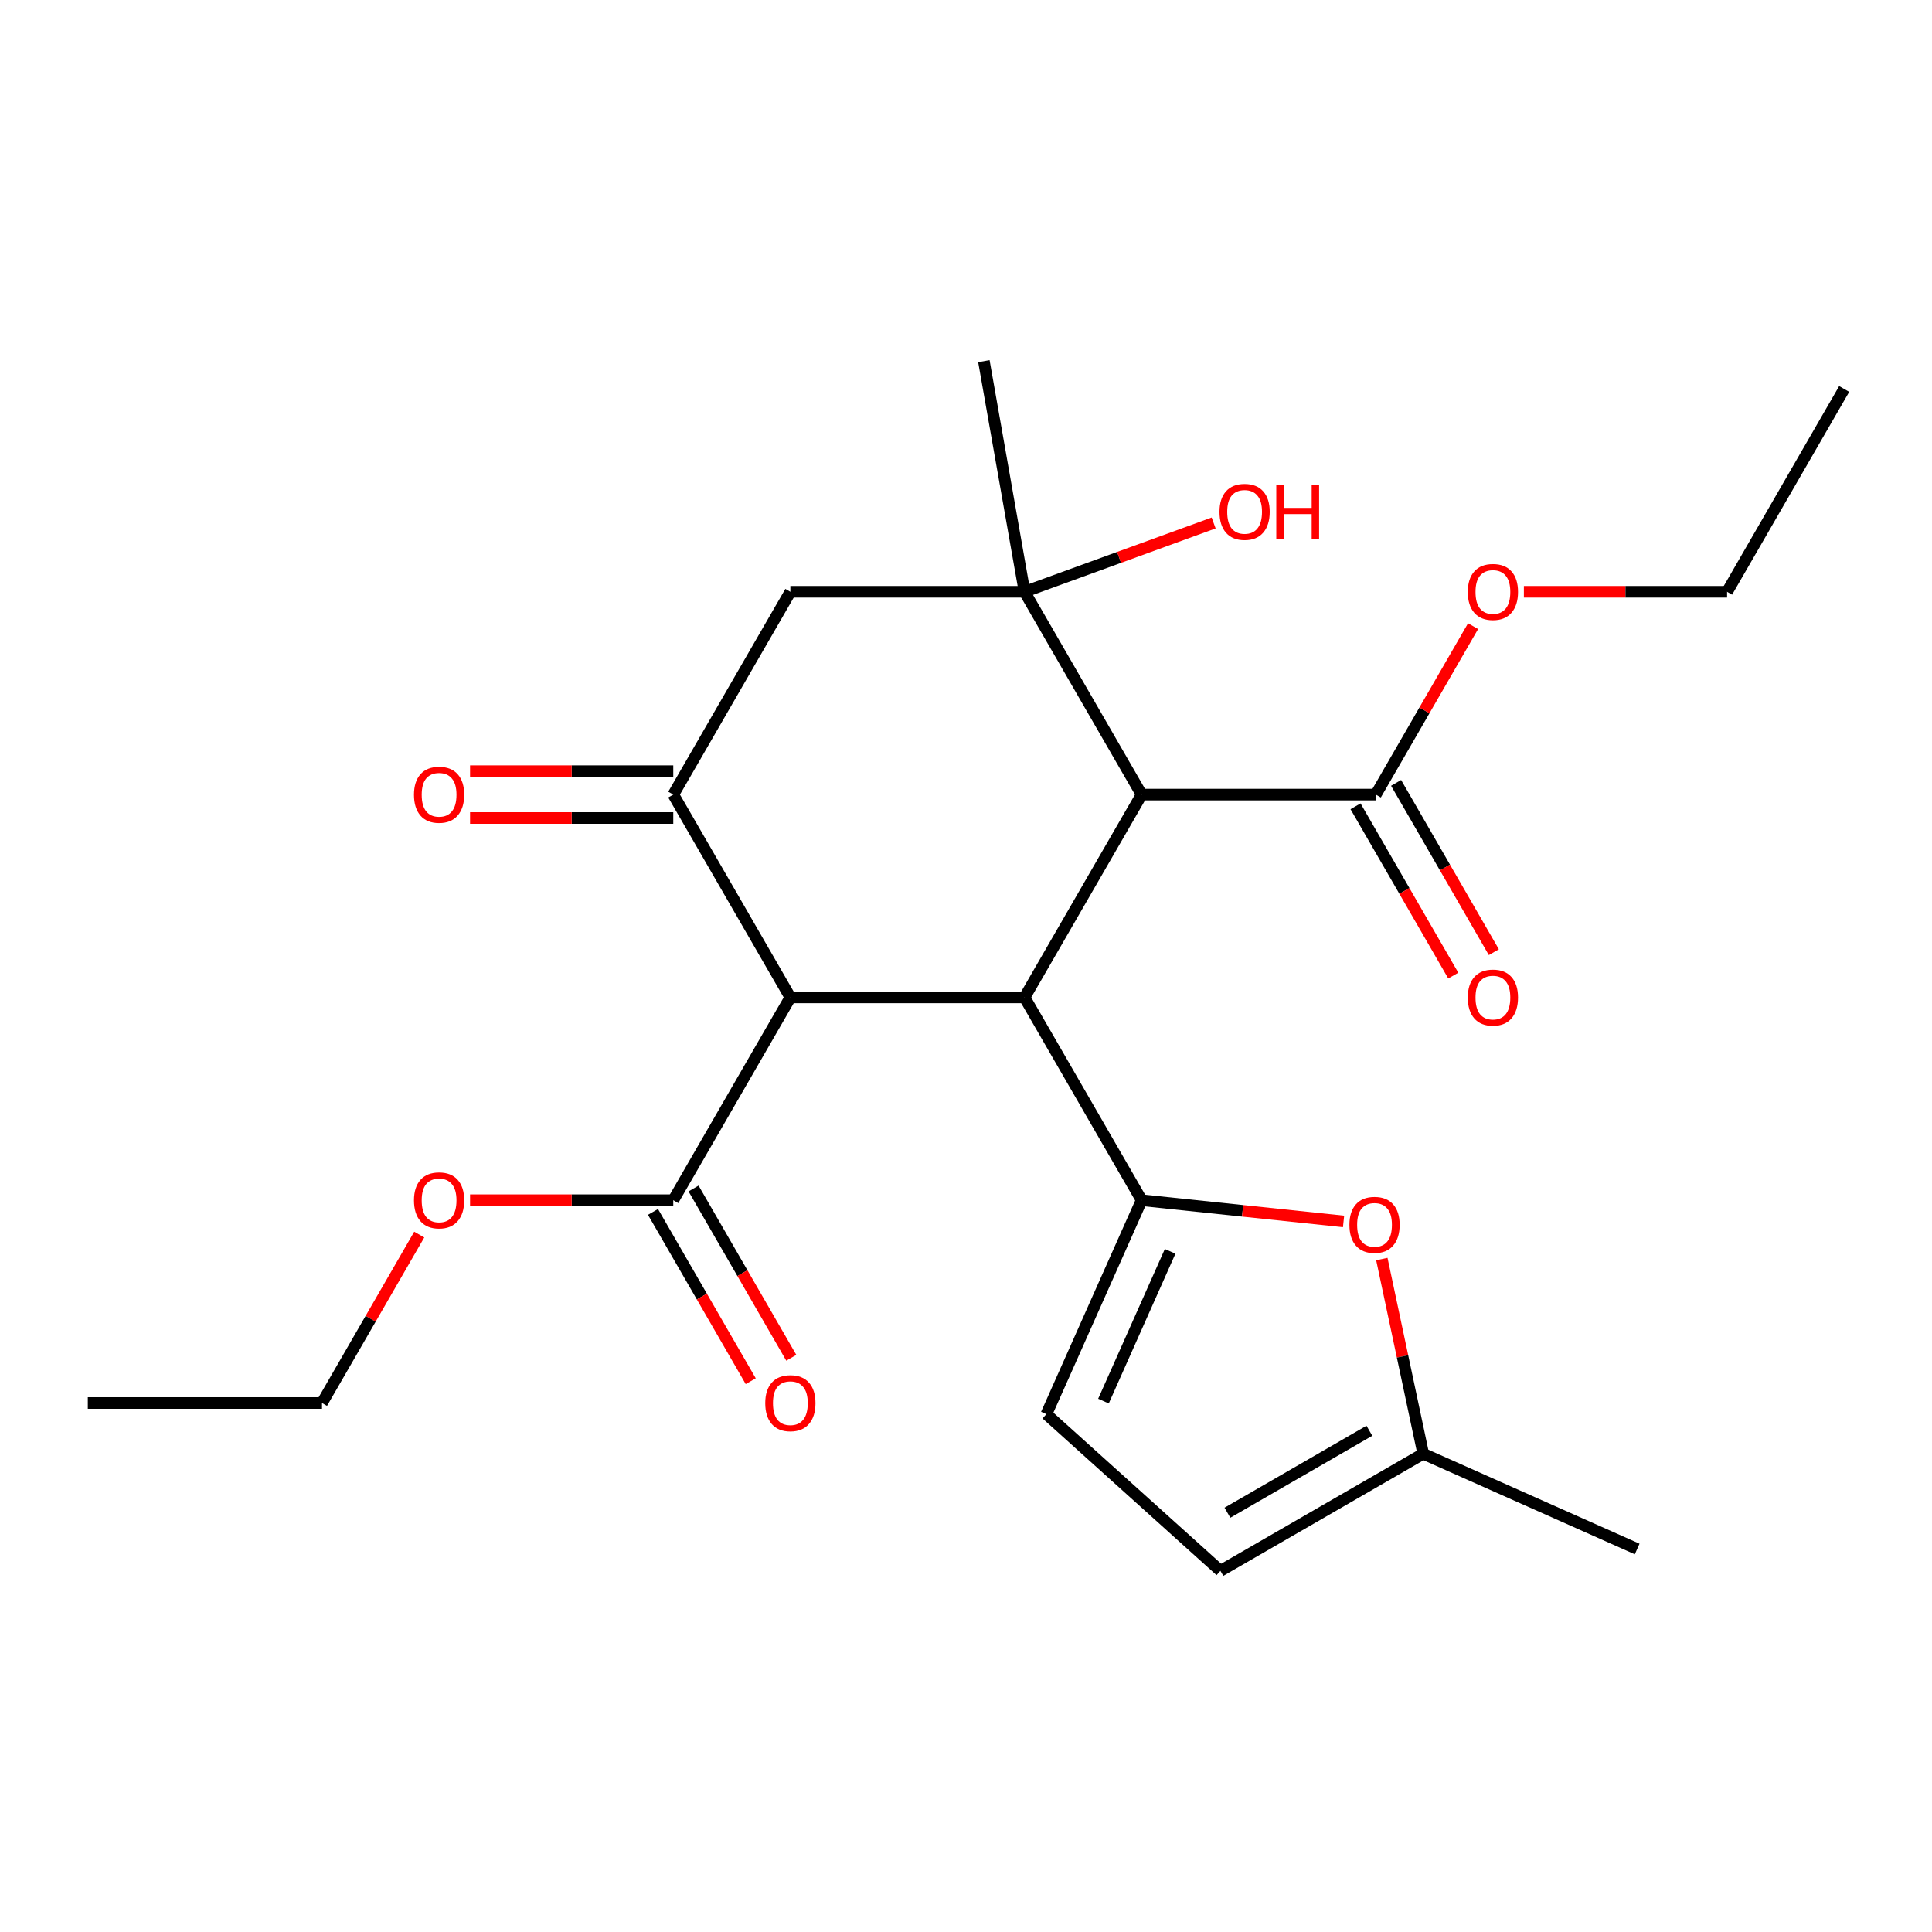 <?xml version='1.0' encoding='iso-8859-1'?>
<svg version='1.1' baseProfile='full'
              xmlns='http://www.w3.org/2000/svg'
                      xmlns:rdkit='http://www.rdkit.org/xml'
                      xmlns:xlink='http://www.w3.org/1999/xlink'
                  xml:space='preserve'
width='1000px' height='1000px' viewBox='0 0 1000 1000'>
<!-- END OF HEADER -->
<rect style='opacity:1.0;fill:#FFFFFF;stroke:none' width='1000' height='1000' x='0' y='0'> </rect>
<path class='bond-0' d='M 530.303,516.252 L 590.909,621.225' style='fill:none;fill-rule:evenodd;stroke:#000000;stroke-width:6px;stroke-linecap:butt;stroke-linejoin:miter;stroke-opacity:1' />
<path class='bond-1' d='M 530.303,516.252 L 590.909,411.279' style='fill:none;fill-rule:evenodd;stroke:#000000;stroke-width:6px;stroke-linecap:butt;stroke-linejoin:miter;stroke-opacity:1' />
<path class='bond-2' d='M 530.303,516.252 L 409.091,516.252' style='fill:none;fill-rule:evenodd;stroke:#000000;stroke-width:6px;stroke-linecap:butt;stroke-linejoin:miter;stroke-opacity:1' />
<path class='bond-6' d='M 590.909,621.225 L 643.168,626.717' style='fill:none;fill-rule:evenodd;stroke:#000000;stroke-width:6px;stroke-linecap:butt;stroke-linejoin:miter;stroke-opacity:1' />
<path class='bond-6' d='M 643.168,626.717 L 695.427,632.21' style='fill:none;fill-rule:evenodd;stroke:#FF0000;stroke-width:6px;stroke-linecap:butt;stroke-linejoin:miter;stroke-opacity:1' />
<path class='bond-9' d='M 590.909,621.225 L 541.608,731.958' style='fill:none;fill-rule:evenodd;stroke:#000000;stroke-width:6px;stroke-linecap:butt;stroke-linejoin:miter;stroke-opacity:1' />
<path class='bond-9' d='M 605.66,647.695 L 571.149,725.208' style='fill:none;fill-rule:evenodd;stroke:#000000;stroke-width:6px;stroke-linecap:butt;stroke-linejoin:miter;stroke-opacity:1' />
<path class='bond-3' d='M 590.909,411.279 L 530.303,306.306' style='fill:none;fill-rule:evenodd;stroke:#000000;stroke-width:6px;stroke-linecap:butt;stroke-linejoin:miter;stroke-opacity:1' />
<path class='bond-7' d='M 590.909,411.279 L 712.121,411.279' style='fill:none;fill-rule:evenodd;stroke:#000000;stroke-width:6px;stroke-linecap:butt;stroke-linejoin:miter;stroke-opacity:1' />
<path class='bond-4' d='M 409.091,516.252 L 348.485,411.279' style='fill:none;fill-rule:evenodd;stroke:#000000;stroke-width:6px;stroke-linecap:butt;stroke-linejoin:miter;stroke-opacity:1' />
<path class='bond-8' d='M 409.091,516.252 L 348.485,621.225' style='fill:none;fill-rule:evenodd;stroke:#000000;stroke-width:6px;stroke-linecap:butt;stroke-linejoin:miter;stroke-opacity:1' />
<path class='bond-15' d='M 530.303,306.306 L 579.239,288.495' style='fill:none;fill-rule:evenodd;stroke:#000000;stroke-width:6px;stroke-linecap:butt;stroke-linejoin:miter;stroke-opacity:1' />
<path class='bond-15' d='M 579.239,288.495 L 628.175,270.684' style='fill:none;fill-rule:evenodd;stroke:#FF0000;stroke-width:6px;stroke-linecap:butt;stroke-linejoin:miter;stroke-opacity:1' />
<path class='bond-18' d='M 530.303,306.306 L 509.255,186.936' style='fill:none;fill-rule:evenodd;stroke:#000000;stroke-width:6px;stroke-linecap:butt;stroke-linejoin:miter;stroke-opacity:1' />
<path class='bond-24' d='M 530.303,306.306 L 409.091,306.306' style='fill:none;fill-rule:evenodd;stroke:#000000;stroke-width:6px;stroke-linecap:butt;stroke-linejoin:miter;stroke-opacity:1' />
<path class='bond-5' d='M 348.485,411.279 L 409.091,306.306' style='fill:none;fill-rule:evenodd;stroke:#000000;stroke-width:6px;stroke-linecap:butt;stroke-linejoin:miter;stroke-opacity:1' />
<path class='bond-12' d='M 348.485,399.158 L 295.894,399.158' style='fill:none;fill-rule:evenodd;stroke:#000000;stroke-width:6px;stroke-linecap:butt;stroke-linejoin:miter;stroke-opacity:1' />
<path class='bond-12' d='M 295.894,399.158 L 243.303,399.158' style='fill:none;fill-rule:evenodd;stroke:#FF0000;stroke-width:6px;stroke-linecap:butt;stroke-linejoin:miter;stroke-opacity:1' />
<path class='bond-12' d='M 348.485,423.4 L 295.894,423.4' style='fill:none;fill-rule:evenodd;stroke:#000000;stroke-width:6px;stroke-linecap:butt;stroke-linejoin:miter;stroke-opacity:1' />
<path class='bond-12' d='M 295.894,423.4 L 243.303,423.4' style='fill:none;fill-rule:evenodd;stroke:#FF0000;stroke-width:6px;stroke-linecap:butt;stroke-linejoin:miter;stroke-opacity:1' />
<path class='bond-10' d='M 715.239,651.685 L 725.949,702.072' style='fill:none;fill-rule:evenodd;stroke:#FF0000;stroke-width:6px;stroke-linecap:butt;stroke-linejoin:miter;stroke-opacity:1' />
<path class='bond-10' d='M 725.949,702.072 L 736.659,752.458' style='fill:none;fill-rule:evenodd;stroke:#000000;stroke-width:6px;stroke-linecap:butt;stroke-linejoin:miter;stroke-opacity:1' />
<path class='bond-14' d='M 701.624,417.34 L 726.918,461.151' style='fill:none;fill-rule:evenodd;stroke:#000000;stroke-width:6px;stroke-linecap:butt;stroke-linejoin:miter;stroke-opacity:1' />
<path class='bond-14' d='M 726.918,461.151 L 752.213,504.962' style='fill:none;fill-rule:evenodd;stroke:#FF0000;stroke-width:6px;stroke-linecap:butt;stroke-linejoin:miter;stroke-opacity:1' />
<path class='bond-14' d='M 722.618,405.219 L 747.913,449.03' style='fill:none;fill-rule:evenodd;stroke:#000000;stroke-width:6px;stroke-linecap:butt;stroke-linejoin:miter;stroke-opacity:1' />
<path class='bond-14' d='M 747.913,449.03 L 773.207,492.841' style='fill:none;fill-rule:evenodd;stroke:#FF0000;stroke-width:6px;stroke-linecap:butt;stroke-linejoin:miter;stroke-opacity:1' />
<path class='bond-17' d='M 712.121,411.279 L 737.289,367.688' style='fill:none;fill-rule:evenodd;stroke:#000000;stroke-width:6px;stroke-linecap:butt;stroke-linejoin:miter;stroke-opacity:1' />
<path class='bond-17' d='M 737.289,367.688 L 762.456,324.097' style='fill:none;fill-rule:evenodd;stroke:#FF0000;stroke-width:6px;stroke-linecap:butt;stroke-linejoin:miter;stroke-opacity:1' />
<path class='bond-13' d='M 337.988,627.285 L 363.282,671.097' style='fill:none;fill-rule:evenodd;stroke:#000000;stroke-width:6px;stroke-linecap:butt;stroke-linejoin:miter;stroke-opacity:1' />
<path class='bond-13' d='M 363.282,671.097 L 388.576,714.908' style='fill:none;fill-rule:evenodd;stroke:#FF0000;stroke-width:6px;stroke-linecap:butt;stroke-linejoin:miter;stroke-opacity:1' />
<path class='bond-13' d='M 358.982,615.164 L 384.277,658.975' style='fill:none;fill-rule:evenodd;stroke:#000000;stroke-width:6px;stroke-linecap:butt;stroke-linejoin:miter;stroke-opacity:1' />
<path class='bond-13' d='M 384.277,658.975 L 409.571,702.787' style='fill:none;fill-rule:evenodd;stroke:#FF0000;stroke-width:6px;stroke-linecap:butt;stroke-linejoin:miter;stroke-opacity:1' />
<path class='bond-16' d='M 348.485,621.225 L 295.894,621.225' style='fill:none;fill-rule:evenodd;stroke:#000000;stroke-width:6px;stroke-linecap:butt;stroke-linejoin:miter;stroke-opacity:1' />
<path class='bond-16' d='M 295.894,621.225 L 243.303,621.225' style='fill:none;fill-rule:evenodd;stroke:#FF0000;stroke-width:6px;stroke-linecap:butt;stroke-linejoin:miter;stroke-opacity:1' />
<path class='bond-11' d='M 541.608,731.958 L 631.686,813.064' style='fill:none;fill-rule:evenodd;stroke:#000000;stroke-width:6px;stroke-linecap:butt;stroke-linejoin:miter;stroke-opacity:1' />
<path class='bond-19' d='M 736.659,752.458 L 847.391,801.76' style='fill:none;fill-rule:evenodd;stroke:#000000;stroke-width:6px;stroke-linecap:butt;stroke-linejoin:miter;stroke-opacity:1' />
<path class='bond-25' d='M 736.659,752.458 L 631.686,813.064' style='fill:none;fill-rule:evenodd;stroke:#000000;stroke-width:6px;stroke-linecap:butt;stroke-linejoin:miter;stroke-opacity:1' />
<path class='bond-25' d='M 708.791,740.555 L 635.311,782.979' style='fill:none;fill-rule:evenodd;stroke:#000000;stroke-width:6px;stroke-linecap:butt;stroke-linejoin:miter;stroke-opacity:1' />
<path class='bond-21' d='M 217.001,639.015 L 191.834,682.606' style='fill:none;fill-rule:evenodd;stroke:#FF0000;stroke-width:6px;stroke-linecap:butt;stroke-linejoin:miter;stroke-opacity:1' />
<path class='bond-21' d='M 191.834,682.606 L 166.667,726.197' style='fill:none;fill-rule:evenodd;stroke:#000000;stroke-width:6px;stroke-linecap:butt;stroke-linejoin:miter;stroke-opacity:1' />
<path class='bond-20' d='M 788.758,306.306 L 841.348,306.306' style='fill:none;fill-rule:evenodd;stroke:#FF0000;stroke-width:6px;stroke-linecap:butt;stroke-linejoin:miter;stroke-opacity:1' />
<path class='bond-20' d='M 841.348,306.306 L 893.939,306.306' style='fill:none;fill-rule:evenodd;stroke:#000000;stroke-width:6px;stroke-linecap:butt;stroke-linejoin:miter;stroke-opacity:1' />
<path class='bond-22' d='M 893.939,306.306 L 954.545,201.334' style='fill:none;fill-rule:evenodd;stroke:#000000;stroke-width:6px;stroke-linecap:butt;stroke-linejoin:miter;stroke-opacity:1' />
<path class='bond-23' d='M 166.667,726.197 L 45.455,726.197' style='fill:none;fill-rule:evenodd;stroke:#000000;stroke-width:6px;stroke-linecap:butt;stroke-linejoin:miter;stroke-opacity:1' />
<path  class='atom-7' d='M 698.457 633.975
Q 698.457 627.175, 701.817 623.375
Q 705.177 619.575, 711.457 619.575
Q 717.737 619.575, 721.097 623.375
Q 724.457 627.175, 724.457 633.975
Q 724.457 640.855, 721.057 644.775
Q 717.657 648.655, 711.457 648.655
Q 705.217 648.655, 701.817 644.775
Q 698.457 640.895, 698.457 633.975
M 711.457 645.455
Q 715.777 645.455, 718.097 642.575
Q 720.457 639.655, 720.457 633.975
Q 720.457 628.415, 718.097 625.615
Q 715.777 622.775, 711.457 622.775
Q 707.137 622.775, 704.777 625.575
Q 702.457 628.375, 702.457 633.975
Q 702.457 639.695, 704.777 642.575
Q 707.137 645.455, 711.457 645.455
' fill='#FF0000'/>
<path  class='atom-13' d='M 214.273 411.359
Q 214.273 404.559, 217.633 400.759
Q 220.993 396.959, 227.273 396.959
Q 233.553 396.959, 236.913 400.759
Q 240.273 404.559, 240.273 411.359
Q 240.273 418.239, 236.873 422.159
Q 233.473 426.039, 227.273 426.039
Q 221.033 426.039, 217.633 422.159
Q 214.273 418.279, 214.273 411.359
M 227.273 422.839
Q 231.593 422.839, 233.913 419.959
Q 236.273 417.039, 236.273 411.359
Q 236.273 405.799, 233.913 402.999
Q 231.593 400.159, 227.273 400.159
Q 222.953 400.159, 220.593 402.959
Q 218.273 405.759, 218.273 411.359
Q 218.273 417.079, 220.593 419.959
Q 222.953 422.839, 227.273 422.839
' fill='#FF0000'/>
<path  class='atom-14' d='M 396.091 726.277
Q 396.091 719.477, 399.451 715.677
Q 402.811 711.877, 409.091 711.877
Q 415.371 711.877, 418.731 715.677
Q 422.091 719.477, 422.091 726.277
Q 422.091 733.157, 418.691 737.077
Q 415.291 740.957, 409.091 740.957
Q 402.851 740.957, 399.451 737.077
Q 396.091 733.197, 396.091 726.277
M 409.091 737.757
Q 413.411 737.757, 415.731 734.877
Q 418.091 731.957, 418.091 726.277
Q 418.091 720.717, 415.731 717.917
Q 413.411 715.077, 409.091 715.077
Q 404.771 715.077, 402.411 717.877
Q 400.091 720.677, 400.091 726.277
Q 400.091 731.997, 402.411 734.877
Q 404.771 737.757, 409.091 737.757
' fill='#FF0000'/>
<path  class='atom-15' d='M 759.727 516.332
Q 759.727 509.532, 763.087 505.732
Q 766.447 501.932, 772.727 501.932
Q 779.007 501.932, 782.367 505.732
Q 785.727 509.532, 785.727 516.332
Q 785.727 523.212, 782.327 527.132
Q 778.927 531.012, 772.727 531.012
Q 766.487 531.012, 763.087 527.132
Q 759.727 523.252, 759.727 516.332
M 772.727 527.812
Q 777.047 527.812, 779.367 524.932
Q 781.727 522.012, 781.727 516.332
Q 781.727 510.772, 779.367 507.972
Q 777.047 505.132, 772.727 505.132
Q 768.407 505.132, 766.047 507.932
Q 763.727 510.732, 763.727 516.332
Q 763.727 522.052, 766.047 524.932
Q 768.407 527.812, 772.727 527.812
' fill='#FF0000'/>
<path  class='atom-16' d='M 631.205 264.929
Q 631.205 258.129, 634.565 254.329
Q 637.925 250.529, 644.205 250.529
Q 650.485 250.529, 653.845 254.329
Q 657.205 258.129, 657.205 264.929
Q 657.205 271.809, 653.805 275.729
Q 650.405 279.609, 644.205 279.609
Q 637.965 279.609, 634.565 275.729
Q 631.205 271.849, 631.205 264.929
M 644.205 276.409
Q 648.525 276.409, 650.845 273.529
Q 653.205 270.609, 653.205 264.929
Q 653.205 259.369, 650.845 256.569
Q 648.525 253.729, 644.205 253.729
Q 639.885 253.729, 637.525 256.529
Q 635.205 259.329, 635.205 264.929
Q 635.205 270.649, 637.525 273.529
Q 639.885 276.409, 644.205 276.409
' fill='#FF0000'/>
<path  class='atom-16' d='M 660.605 250.849
L 664.445 250.849
L 664.445 262.889
L 678.925 262.889
L 678.925 250.849
L 682.765 250.849
L 682.765 279.169
L 678.925 279.169
L 678.925 266.089
L 664.445 266.089
L 664.445 279.169
L 660.605 279.169
L 660.605 250.849
' fill='#FF0000'/>
<path  class='atom-17' d='M 214.273 621.305
Q 214.273 614.505, 217.633 610.705
Q 220.993 606.905, 227.273 606.905
Q 233.553 606.905, 236.913 610.705
Q 240.273 614.505, 240.273 621.305
Q 240.273 628.185, 236.873 632.105
Q 233.473 635.985, 227.273 635.985
Q 221.033 635.985, 217.633 632.105
Q 214.273 628.225, 214.273 621.305
M 227.273 632.785
Q 231.593 632.785, 233.913 629.905
Q 236.273 626.985, 236.273 621.305
Q 236.273 615.745, 233.913 612.945
Q 231.593 610.105, 227.273 610.105
Q 222.953 610.105, 220.593 612.905
Q 218.273 615.705, 218.273 621.305
Q 218.273 627.025, 220.593 629.905
Q 222.953 632.785, 227.273 632.785
' fill='#FF0000'/>
<path  class='atom-18' d='M 759.727 306.386
Q 759.727 299.586, 763.087 295.786
Q 766.447 291.986, 772.727 291.986
Q 779.007 291.986, 782.367 295.786
Q 785.727 299.586, 785.727 306.386
Q 785.727 313.266, 782.327 317.186
Q 778.927 321.066, 772.727 321.066
Q 766.487 321.066, 763.087 317.186
Q 759.727 313.306, 759.727 306.386
M 772.727 317.866
Q 777.047 317.866, 779.367 314.986
Q 781.727 312.066, 781.727 306.386
Q 781.727 300.826, 779.367 298.026
Q 777.047 295.186, 772.727 295.186
Q 768.407 295.186, 766.047 297.986
Q 763.727 300.786, 763.727 306.386
Q 763.727 312.106, 766.047 314.986
Q 768.407 317.866, 772.727 317.866
' fill='#FF0000'/>
</svg>
